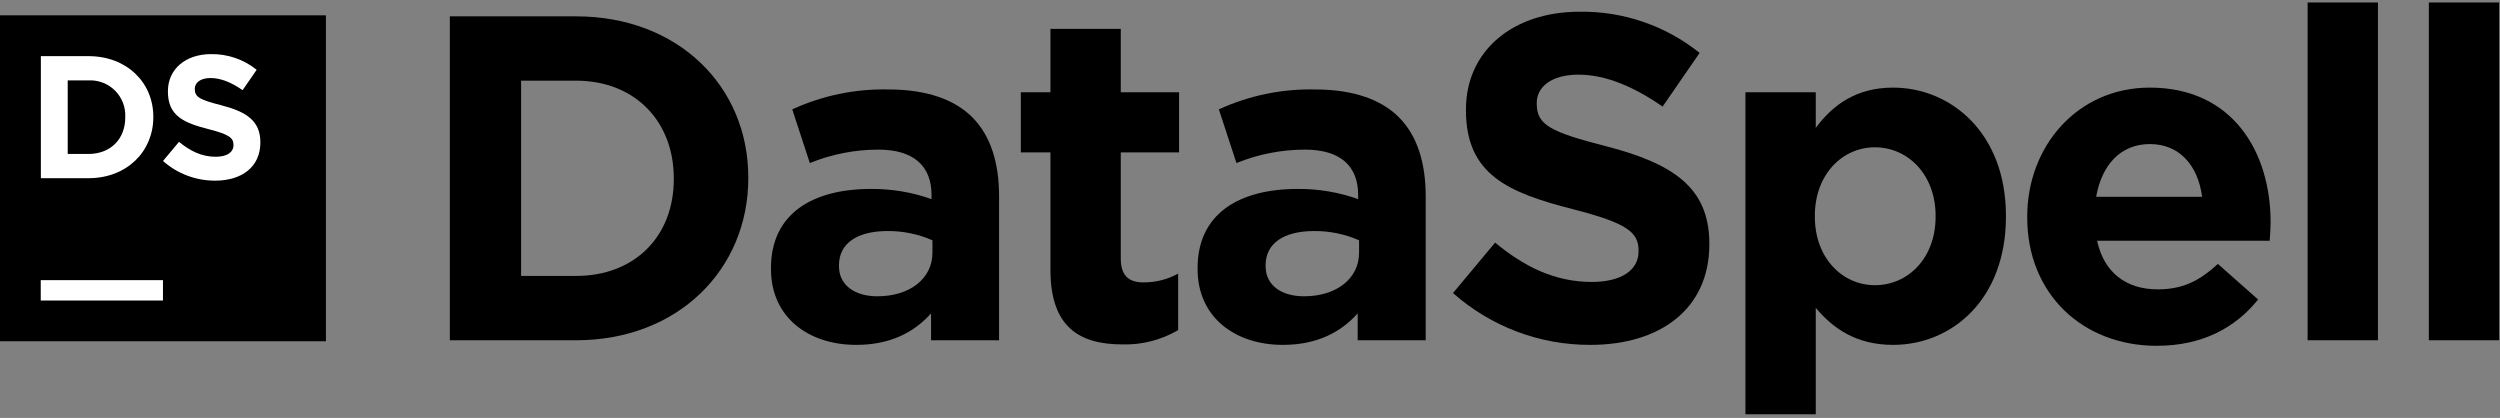 <svg xmlns="http://www.w3.org/2000/svg" width="652" height="109" fill="none" viewBox="0 0 652 109">
  <rect x="0" y="0" width="652" height="109" fill="#808080" stroke="none"/>
  <path fill="#000" d="M117.319 4.265H150.263C176.811 4.265 195.154 22.486 195.154 46.26V46.501C195.154 70.274 176.811 88.737 150.263 88.737H117.319V4.265ZM135.903 21.039V71.963H150.263C165.468 71.963 175.725 61.706 175.725 46.742V46.501C175.725 31.537 165.468 21.039 150.263 21.039L135.903 21.039Z"/>
  <path fill="#000" d="M201.069 70.153V69.911C201.069 55.793 211.808 49.276 227.133 49.276C232.518 49.228 237.869 50.127 242.942 51.931V50.845C242.942 43.243 238.236 39.019 229.064 39.019C222.941 39.025 216.877 40.214 211.205 42.519L206.619 28.521C214.484 24.91 223.067 23.135 231.719 23.331C241.735 23.331 248.976 25.986 253.561 30.572C258.388 35.399 260.56 42.519 260.56 51.207V88.737H242.821V81.738C238.356 86.685 232.202 89.943 223.272 89.943C211.084 89.943 201.069 82.944 201.069 70.153ZM243.183 65.929V62.671C239.496 61.047 235.507 60.224 231.478 60.257C223.634 60.257 218.807 63.395 218.807 69.188V69.429C218.807 74.376 222.91 77.272 228.823 77.272C237.391 77.272 243.183 72.566 243.183 65.929Z"/>
  <path fill="#000" d="M273.957 70.394V39.743H266.234V24.055H273.957V7.523H292.299V24.055H307.504V39.743H292.299V67.377C292.299 71.601 294.109 73.652 298.212 73.652C301.375 73.668 304.489 72.879 307.263 71.359V86.082C302.883 88.665 297.864 89.962 292.782 89.823C281.56 89.823 273.957 85.357 273.957 70.394Z"/>
  <path fill="#000" d="M312.33 70.153V69.911C312.33 55.793 323.071 49.276 338.396 49.276C343.78 49.228 349.131 50.127 354.204 51.931V50.845C354.204 43.243 349.498 39.019 340.327 39.019C334.204 39.025 328.14 40.214 322.467 42.519L317.881 28.521C325.746 24.91 334.329 23.135 342.981 23.331C352.998 23.331 360.238 25.986 364.823 30.572C369.65 35.399 371.822 42.519 371.822 51.207V88.737H354.084V81.738C349.618 86.685 343.464 89.943 334.535 89.943C322.346 89.943 312.33 82.944 312.33 70.153ZM354.445 65.929V62.671C350.759 61.047 346.769 60.224 342.74 60.257C334.896 60.257 330.07 63.395 330.07 69.188V69.429C330.07 74.376 334.172 77.272 340.085 77.272C348.653 77.272 354.445 72.566 354.445 65.929Z"/>
  <path fill="#000" d="M378.943 76.428L389.924 63.275C397.527 69.549 405.491 73.531 415.145 73.531C422.747 73.531 427.333 70.515 427.333 65.567V65.326C427.333 60.62 424.437 58.206 410.318 54.586C393.303 50.242 382.322 45.535 382.322 28.762V28.521C382.322 13.195 394.631 3.058 411.887 3.058C423.277 2.874 434.374 6.673 443.262 13.798L433.608 27.797C426.126 22.608 418.765 19.47 411.645 19.47C404.526 19.47 400.785 22.728 400.785 26.831V27.072C400.785 32.623 404.405 34.434 419.006 38.175C436.142 42.639 445.796 48.794 445.796 63.516V63.757C445.796 80.531 433.004 89.943 414.783 89.943C401.582 89.992 388.824 85.181 378.943 76.428Z"/>
  <path fill="#000" d="M455.21 24.055H473.552V33.348C478.017 27.313 484.172 22.849 493.705 22.849C508.789 22.849 523.149 34.675 523.149 56.275V56.517C523.149 78.117 509.03 89.943 493.705 89.943C483.93 89.943 477.897 85.479 473.552 80.289V108.044H455.21V24.055ZM504.807 56.517V56.275C504.807 45.535 497.566 38.416 488.998 38.416C480.431 38.416 473.311 45.535 473.311 56.275V56.517C473.311 67.257 480.431 74.376 488.998 74.376C497.566 74.376 504.807 67.377 504.807 56.517Z"/>
  <path fill="#000" d="M528.7 56.758V56.517C528.7 38.054 541.853 22.849 560.678 22.849C582.279 22.849 592.174 39.622 592.174 57.965C592.174 59.413 592.054 61.102 591.933 62.792H546.921C548.732 71.118 554.524 75.462 562.729 75.462C568.884 75.462 573.349 73.531 578.418 68.825L588.916 78.117C582.882 85.599 574.194 90.185 562.488 90.185C543.06 90.185 528.7 76.548 528.7 56.758ZM574.314 51.328C573.228 43.122 568.401 37.571 560.678 37.571C553.075 37.571 548.128 43.002 546.68 51.328H574.314Z"/>
  <path fill="#000" d="M601.828 0.645H620.17V88.737H601.828V0.645Z"/>
  <path fill="#000" d="M633.443 0.645H651.786V88.737H633.443V0.645Z"/>
  <path fill="#000" d="M85 4H0V89H85V4Z"/>
  <path fill="#fff" d="M42.5 73.063H10.625V78.376H42.5V73.063Z"/>
  <path fill="#fff" d="M10.656 14.642H23.07C33.075 14.642 39.987 21.509 39.987 30.467V30.558C39.987 39.517 33.075 46.474 23.07 46.474H10.656V14.642ZM17.659 20.963V40.153H23.07C28.8 40.153 32.666 36.288 32.666 30.649V30.558C32.73 29.281 32.527 28.004 32.068 26.811C31.608 25.617 30.904 24.533 30 23.629C29.095 22.724 28.011 22.02 26.818 21.561C25.624 21.102 24.348 20.898 23.07 20.963H17.659Z"/>
  <path fill="#fff" d="M42.511 41.985L46.684 36.991C49.569 39.371 52.597 40.885 56.258 40.885C59.15 40.885 60.89 39.74 60.89 37.857V37.767C60.89 35.981 59.791 35.062 54.427 33.691C47.965 32.042 43.791 30.249 43.791 23.884V23.786C43.791 17.971 48.469 14.114 55.022 14.114C59.349 14.044 63.564 15.489 66.939 18.197L63.271 23.515C60.431 21.541 57.636 20.351 54.932 20.351C52.228 20.351 50.804 21.587 50.804 23.146V23.236C50.804 25.345 52.183 26.038 57.727 27.454C64.235 29.149 67.903 31.492 67.903 37.081V37.172C67.903 43.544 63.045 47.114 56.122 47.114C51.109 47.133 46.264 45.307 42.511 41.985Z"/>
</svg>
